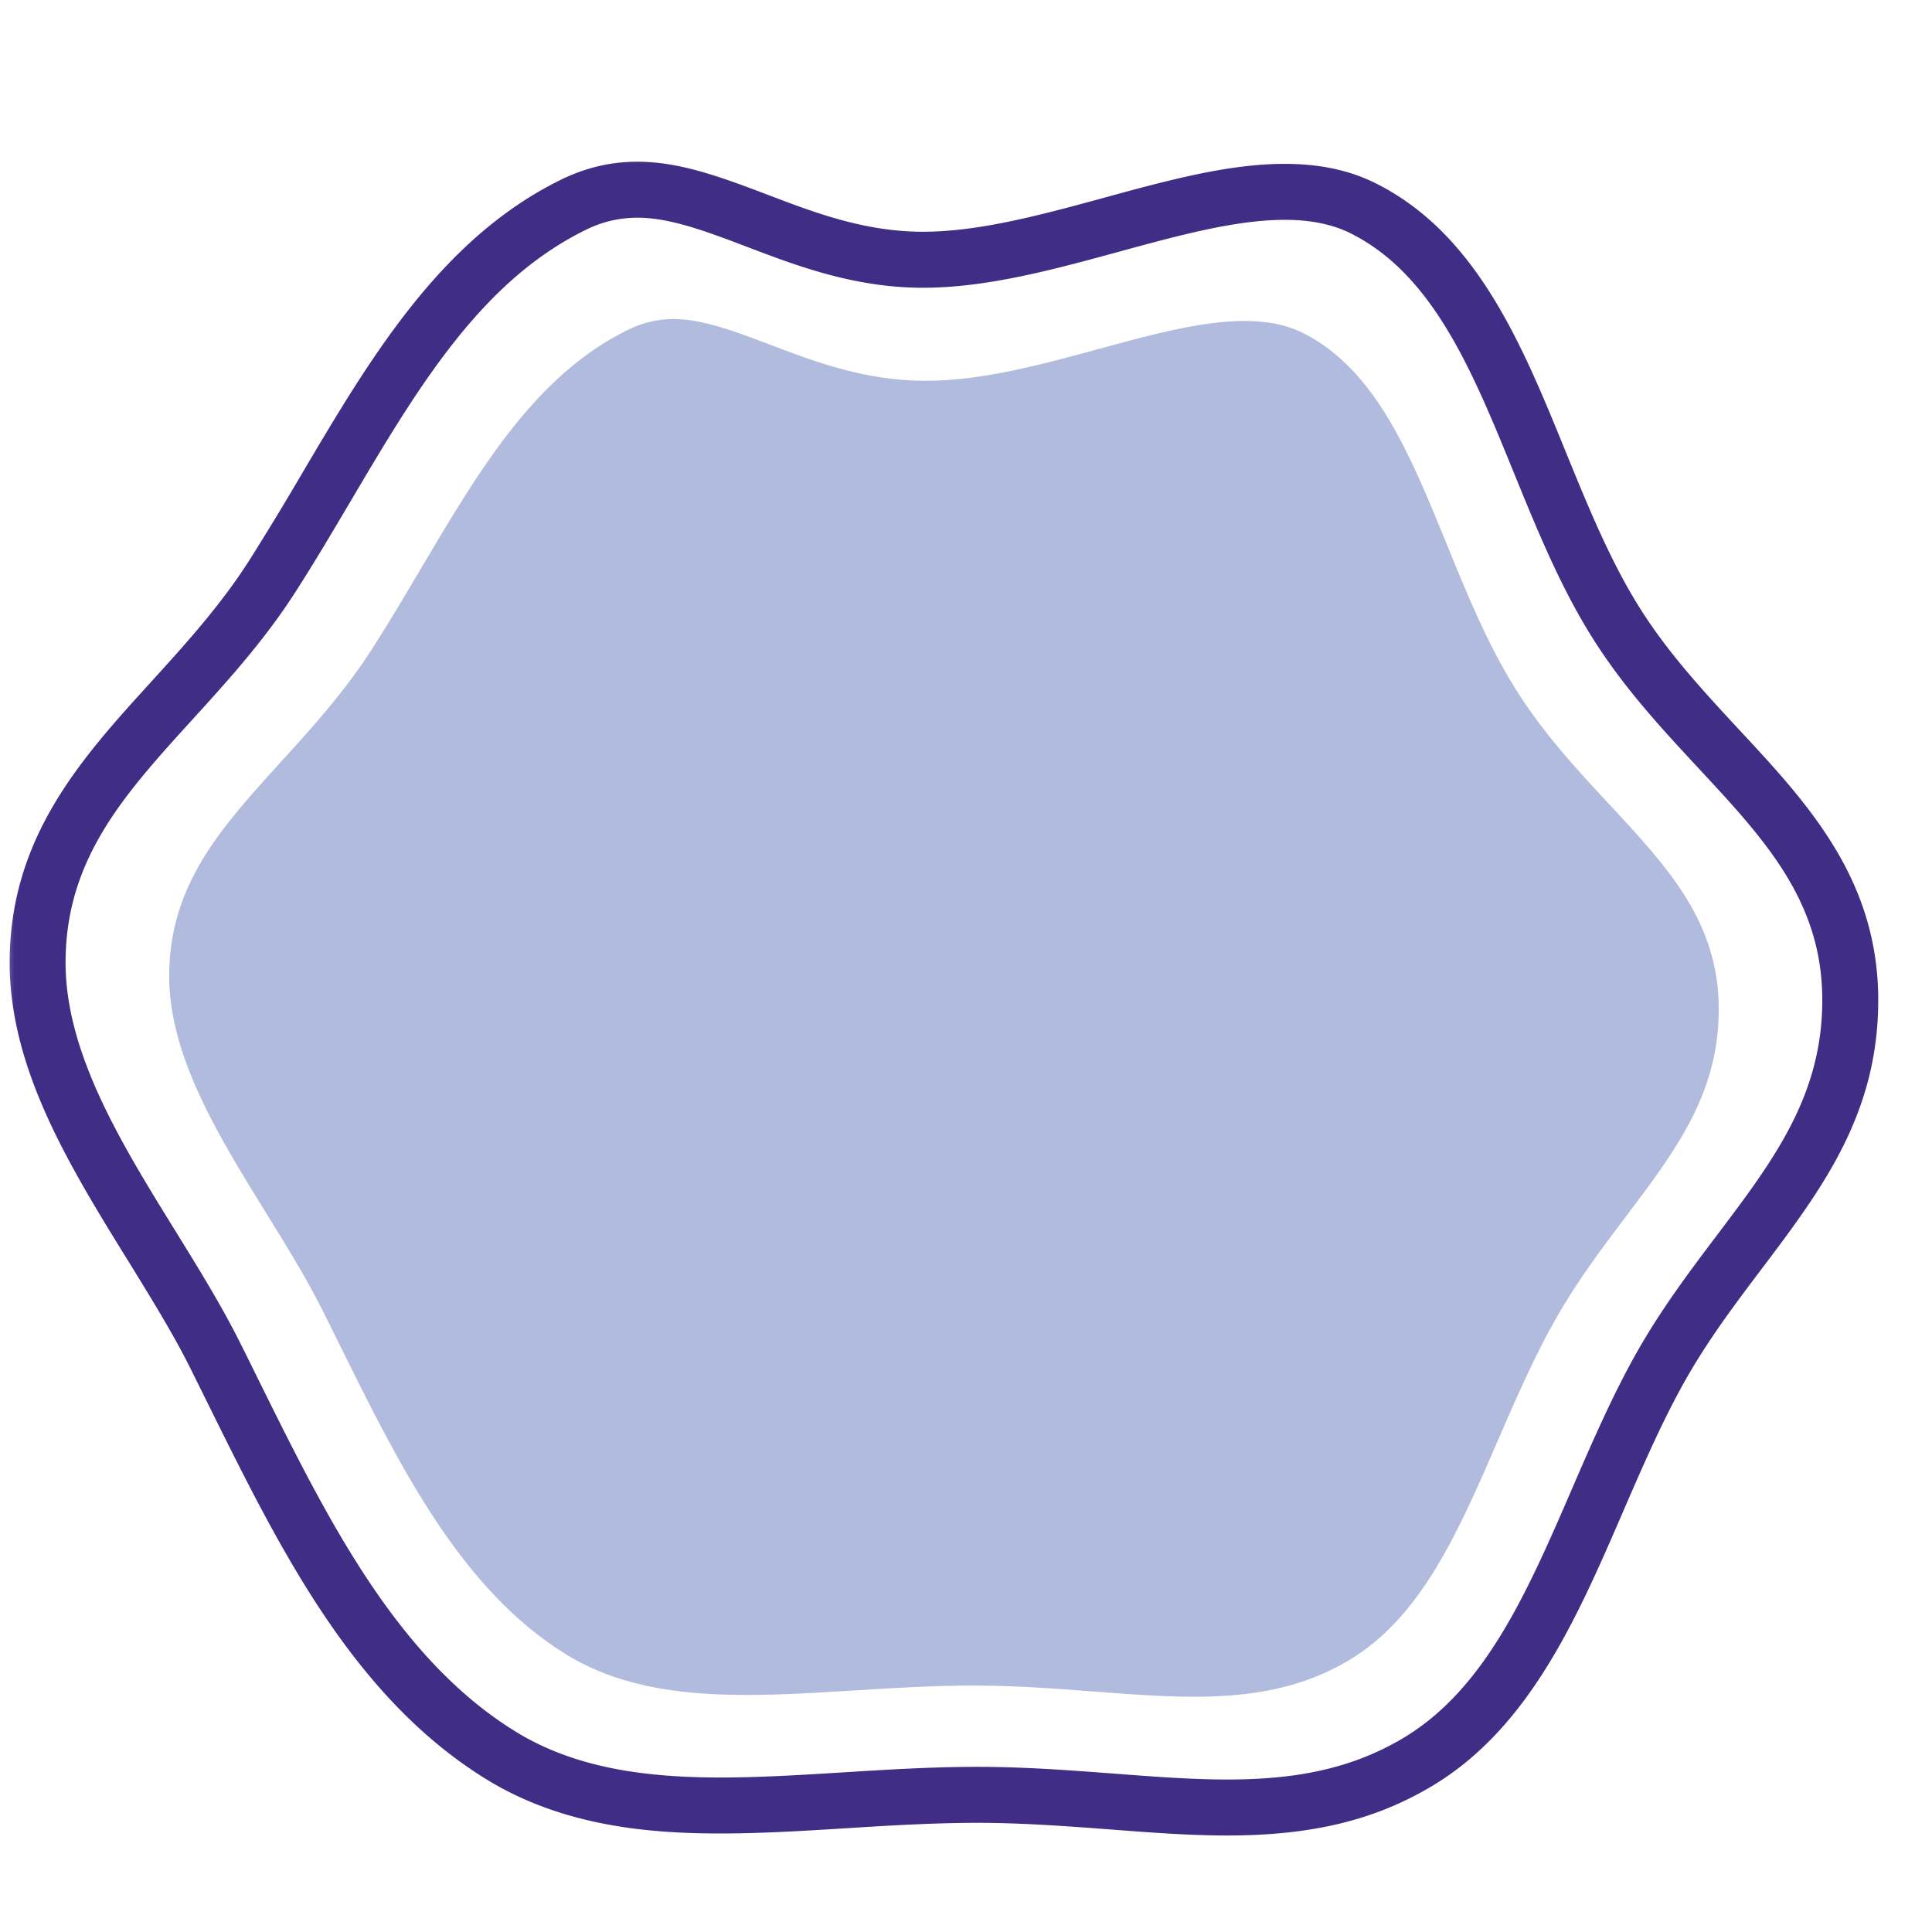<svg height="66" viewBox="0 0 66 66" width="66" xmlns="http://www.w3.org/2000/svg" xmlns:xlink="http://www.w3.org/1999/xlink"><mask id="a" fill="#fff"><path d="m0 0h66v66h-66z" fill="#fff" fill-rule="evenodd"/></mask><g fill="none" fill-rule="evenodd" mask="url(#a)"><path d="m21.77 5.525c-.922 0-1.79.208-2.653.637-4.078 2.023-6.483 6.092-8.808 10.028a99.482 99.482 0 0 1 -1.815 2.987c-.985 1.537-2.185 2.855-3.343 4.129-2.374 2.61-4.821 5.302-4.821 9.578 0 3.643 2.057 6.97 4.046 10.187.79 1.281 1.524 2.469 2.11 3.636l.469.946.189.383c2.422 4.891 4.919 9.938 9.46 12.74 2.67 1.648 5.69 1.858 8.022 1.858 1.4 0 2.86-.09 4.274-.178 1.394-.088 2.966-.185 4.485-.185 1.541 0 3.031.113 4.472.22 1.457.113 2.77.212 4.07.212 2.88 0 5.034-.52 6.99-1.687 3.335-1.99 4.967-5.763 6.544-9.41.652-1.505 1.326-3.062 2.113-4.458.78-1.38 1.71-2.614 2.61-3.805 2.047-2.714 3.979-5.272 3.979-9.175 0-4.131-2.407-6.72-4.738-9.225-1.21-1.305-2.443-2.632-3.423-4.198-.995-1.585-1.765-3.475-2.51-5.3-1.486-3.651-3.026-7.426-6.459-9.165-.903-.459-1.933-.682-3.146-.682-1.933 0-4 .564-6.187 1.162-2.1.572-4.246 1.157-6.166 1.157-1.998 0-3.708-.652-5.36-1.283-1.706-.65-3.02-1.109-4.404-1.109m0 1.912c1.063 0 2.2.404 3.722.985 1.73.66 3.692 1.408 6.042 1.408 2.183 0 4.464-.624 6.668-1.224 2.042-.559 4.01-1.096 5.685-1.096.845 0 1.614.136 2.283.476 2.797 1.417 4.136 4.702 5.553 8.181.776 1.903 1.578 3.87 2.66 5.595 1.082 1.73 2.385 3.129 3.644 4.485 2.267 2.438 4.225 4.545 4.225 7.92 0 3.265-1.665 5.47-3.593 8.023-.938 1.243-1.906 2.526-2.749 4.017-.83 1.473-1.528 3.081-2.202 4.64-1.525 3.524-2.967 6.853-5.771 8.527-1.864 1.113-3.85 1.417-6.01 1.417-1.226 0-2.508-.098-3.858-.201-1.498-.113-3.047-.232-4.684-.232-1.555 0-3.102.096-4.6.19-1.421.088-2.816.174-4.159.174-2.59 0-4.99-.321-7.022-1.574-4.076-2.517-6.45-7.318-8.749-11.961-.221-.448-.44-.895-.663-1.337-.626-1.25-1.386-2.48-2.19-3.783-1.85-2.99-3.762-6.083-3.762-9.183 0-3.537 2.002-5.738 4.32-8.288 1.212-1.332 2.467-2.711 3.54-4.384.639-.995 1.256-2.039 1.852-3.047 2.284-3.866 4.441-7.517 8.013-9.29a3.949 3.949 0 0 1 1.805-.438" fill="#402d86"/><path d="m33.251 57.581c1.444 0 2.81.103 4.13.205 3.288.252 6.126.466 8.707-1.073 2.474-1.476 3.744-4.414 5.09-7.523.595-1.373 1.21-2.792 1.944-4.092.74-1.314 1.597-2.448 2.424-3.544 1.7-2.25 3.169-4.196 3.169-7.076 0-2.977-1.727-4.836-3.727-6.987-1.112-1.195-2.26-2.43-3.215-3.955-.955-1.522-1.662-3.256-2.346-4.935-1.25-3.068-2.43-5.967-4.898-7.217-1.76-.892-4.319-.194-7.027.546-1.947.53-3.959 1.079-5.882 1.079-2.075 0-3.805-.66-5.332-1.241-2.11-.805-3.379-1.224-4.875-.482-3.15 1.564-5.052 4.785-7.067 8.194-.528.89-1.07 1.811-1.634 2.687-.947 1.476-2.053 2.693-3.123 3.869-2.044 2.249-3.809 4.19-3.809 7.31 0 2.735 1.685 5.462 3.316 8.1.71 1.148 1.381 2.233 1.933 3.338.195.39.39.784.585 1.178 2.027 4.096 4.122 8.33 7.717 10.55 2.72 1.68 6.191 1.465 9.863 1.235 1.32-.082 2.686-.166 4.057-.166" fill="#b1bbde"/></g></svg>